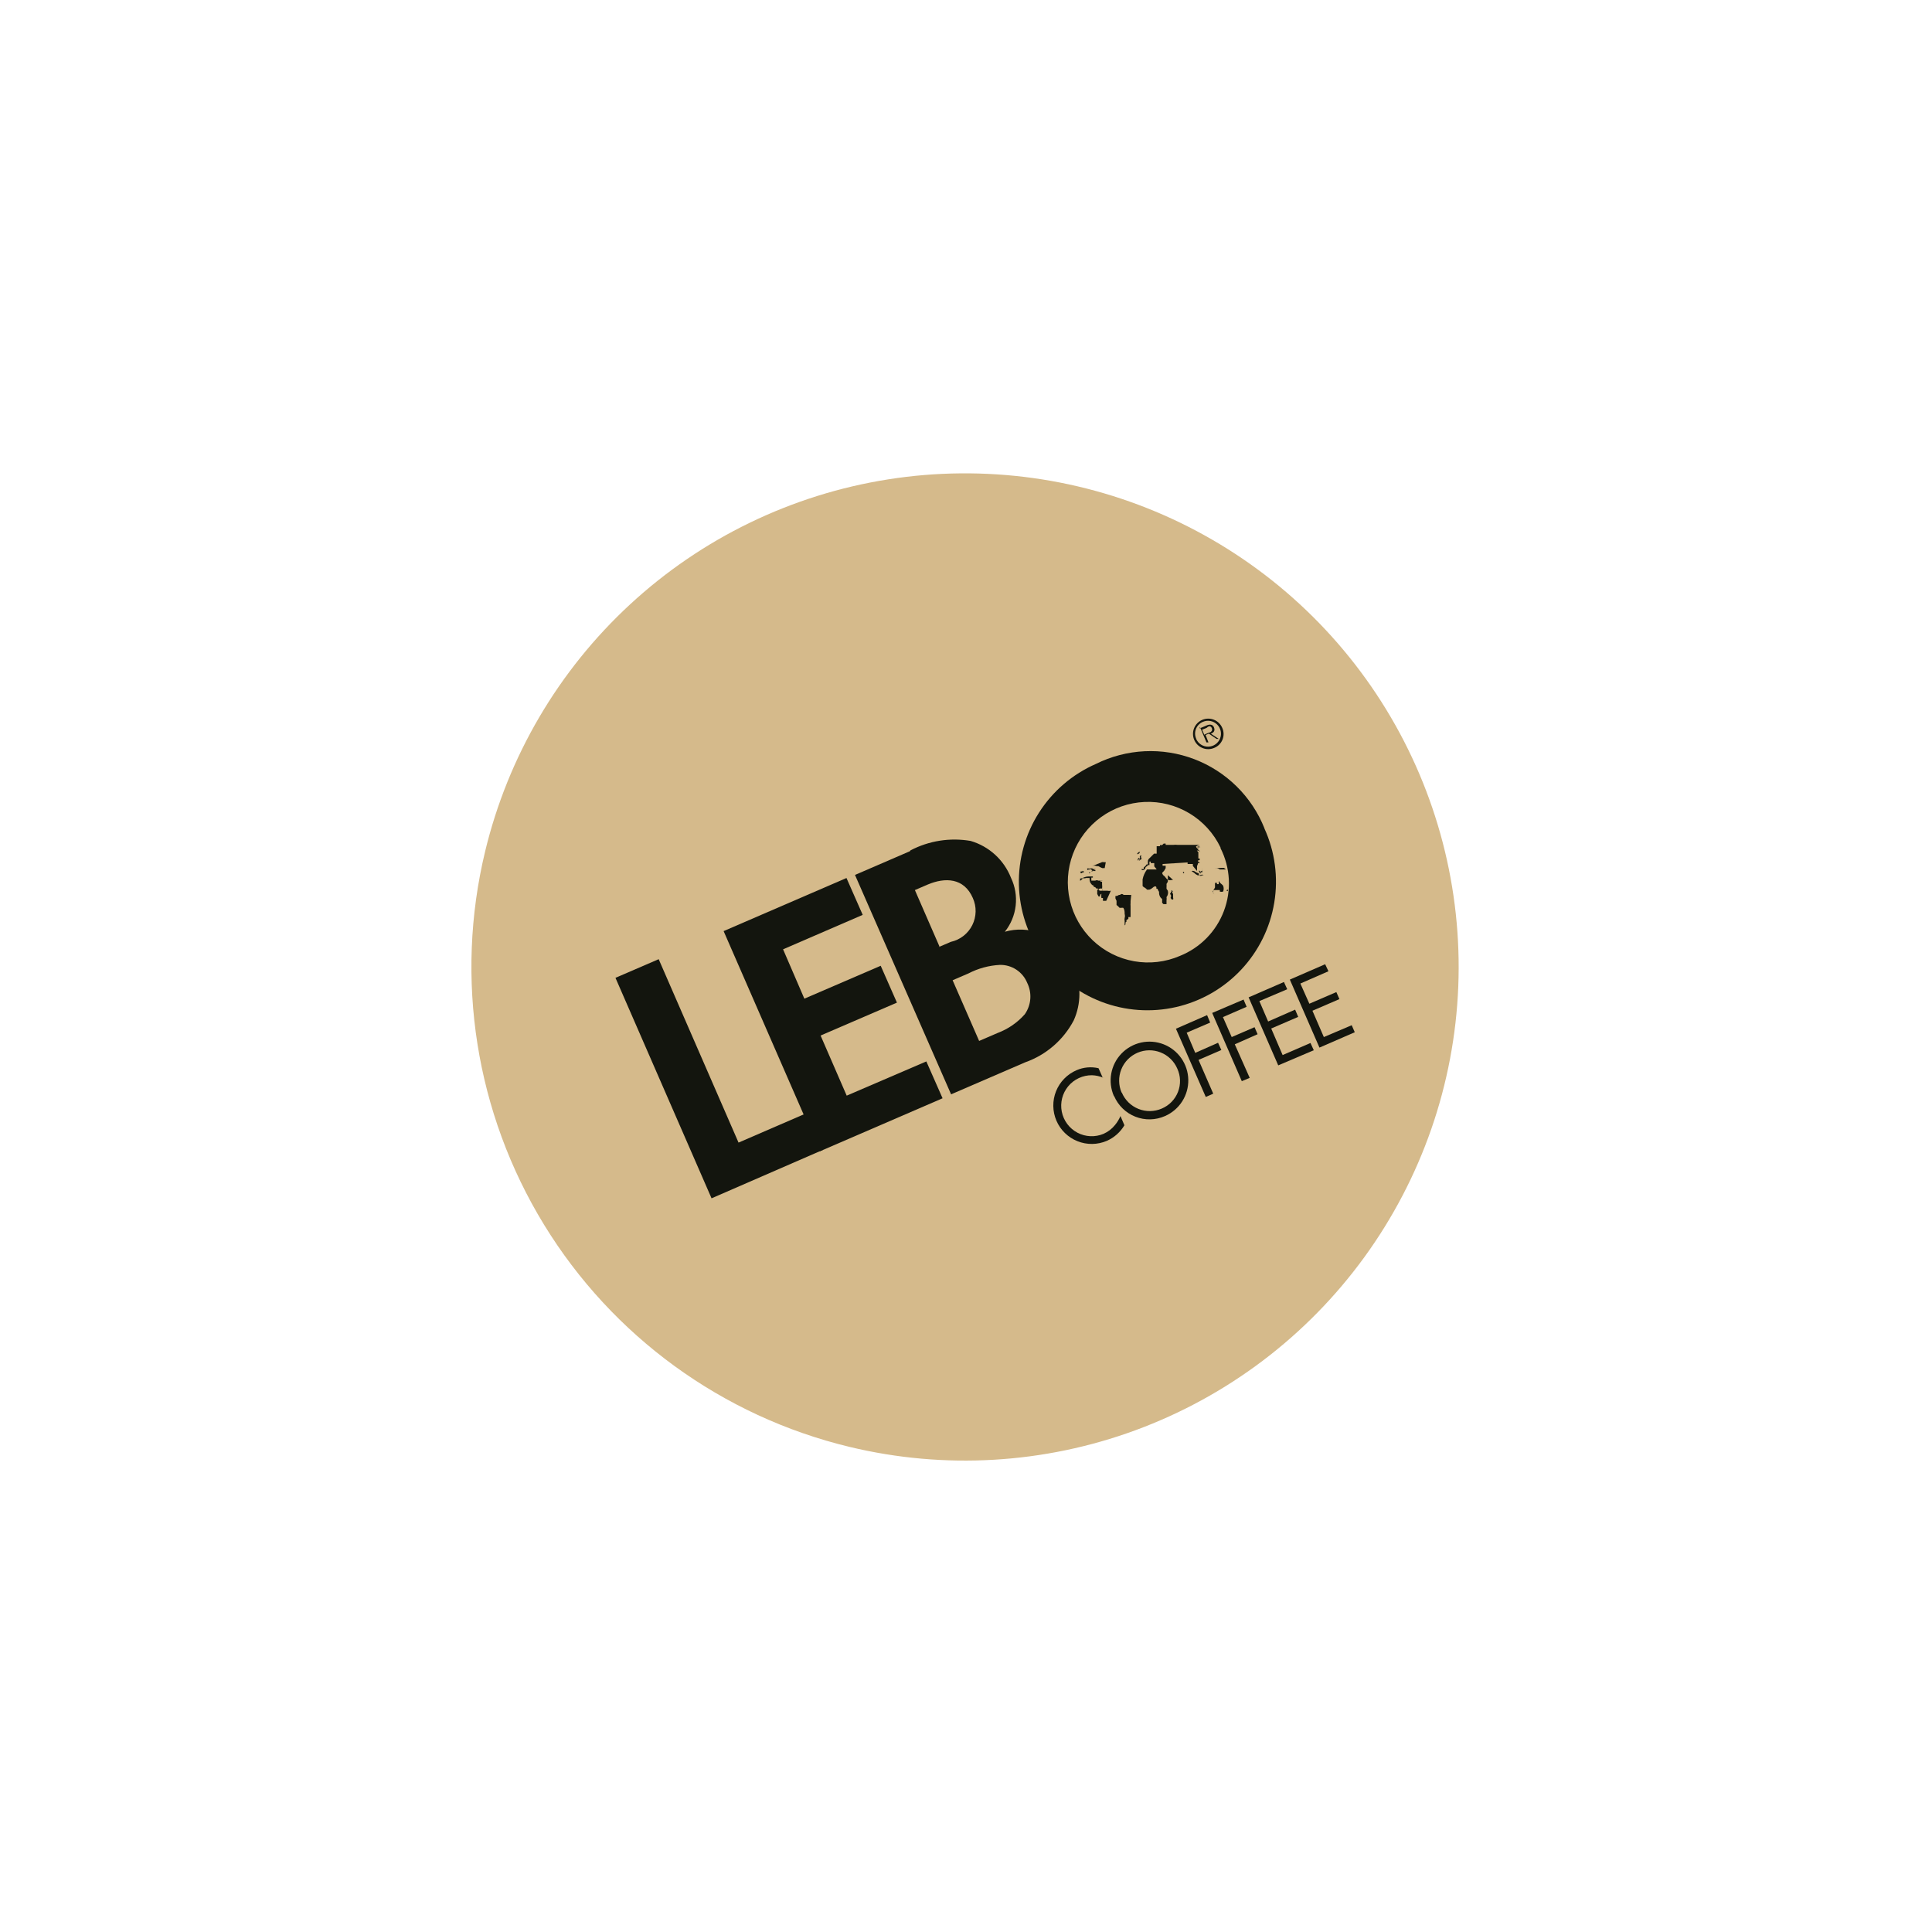 <?xml version="1.0" encoding="UTF-8"?> <svg xmlns="http://www.w3.org/2000/svg" width="1000" height="1000" viewBox="0 0 1000 1000" fill="none"><path d="M251.094 440.716C262.918 391.585 289.046 347.065 326.173 312.783C363.3 278.502 409.76 256 459.676 248.123C509.591 240.246 560.721 247.348 606.6 268.53C652.48 289.713 691.048 324.025 717.427 367.127C743.805 410.229 756.811 460.185 754.798 510.679C752.785 561.172 735.845 609.934 706.118 650.799C676.392 691.664 635.214 722.796 587.794 740.259C540.374 757.722 488.839 760.731 439.709 748.906C373.829 733.048 316.948 691.67 281.576 633.874C246.203 576.077 235.238 506.596 251.094 440.716Z" fill="#D5BA8B"></path><path d="M623.45 380.191L625.834 379.169C626.629 379.169 627.878 378.147 627.197 376.784C626.516 375.422 625.494 375.876 624.472 376.784L622.201 377.693L623.45 380.532V380.191ZM620.952 377.012L624.472 375.535C625.834 374.854 627.652 374.741 628.334 376.444C629.015 378.147 628.333 379.169 626.744 379.737L630.832 382.462H629.696L625.721 379.737L624.018 380.418L625.495 384.279H624.472L621.066 376.217L620.952 377.012ZM619.135 382.462C619.666 383.673 620.542 384.699 621.655 385.413C622.768 386.126 624.067 386.495 625.388 386.472C626.71 386.449 627.995 386.035 629.082 385.284C630.169 384.532 631.009 383.476 631.497 382.247C631.985 381.019 632.1 379.674 631.825 378.381C631.551 377.088 630.899 375.905 629.954 374.982C629.009 374.058 627.812 373.434 626.514 373.189C625.215 372.944 623.873 373.089 622.656 373.605C621.844 373.94 621.106 374.433 620.488 375.057C619.869 375.68 619.381 376.421 619.053 377.236C618.725 378.05 618.564 378.922 618.578 379.8C618.592 380.678 618.781 381.545 619.135 382.348V382.462ZM632.649 376.784C633.075 377.736 633.303 378.763 633.321 379.806C633.339 380.848 633.147 381.883 632.754 382.848C632.362 383.814 631.777 384.69 631.037 385.424C630.296 386.158 629.416 386.734 628.447 387.118C627.494 387.528 626.467 387.744 625.43 387.755C624.392 387.765 623.362 387.569 622.401 387.178C621.439 386.787 620.566 386.209 619.829 385.478C619.093 384.746 618.51 383.876 618.113 382.917C617.711 381.962 617.499 380.938 617.492 379.902C617.486 378.866 617.683 377.839 618.073 376.879C618.463 375.92 619.039 375.047 619.767 374.309C620.495 373.572 621.36 372.986 622.315 372.583C623.269 372.18 624.294 371.969 625.33 371.963C626.366 371.956 627.392 372.153 628.352 372.543C629.311 372.934 630.184 373.509 630.922 374.237C631.659 374.964 632.246 375.83 632.649 376.784Z" fill="#13150E"></path><path d="M340.933 496.472L382.267 591.404L417.696 576.074L425.986 595.151L368.3 620.247L318.562 506.124L340.933 496.472Z" fill="#13150E"></path><path d="M446.538 473.534L405.317 491.362L416.332 516.912L455.849 499.879L464.252 518.956L424.735 535.989L438.249 567.103L479.468 549.389L487.873 568.466L424.28 595.946L374.543 481.937L438.135 454.457L446.538 473.534Z" fill="#13150E"></path><path d="M506.702 538.828L516.468 534.627C521.839 532.593 526.635 529.279 530.436 524.974C532.078 522.627 533.06 519.882 533.279 517.026C533.499 514.17 532.949 511.307 531.685 508.736C530.545 505.949 528.591 503.57 526.079 501.91C523.568 500.249 520.615 499.382 517.604 499.424C511.899 499.712 506.322 501.222 501.252 503.853L493.076 507.373L506.816 538.828H506.702ZM485.808 490.226L492.168 487.501C494.543 486.974 496.769 485.925 498.687 484.428C500.605 482.931 502.165 481.026 503.253 478.85C504.341 476.674 504.93 474.283 504.976 471.85C505.023 469.418 504.527 467.006 503.524 464.79C498.981 454.343 489.215 454.002 480.131 457.863L473.545 460.702L486.263 489.886L485.808 490.226ZM471.273 440.149C480.828 435.153 491.761 433.438 502.387 435.266C507.094 436.641 511.425 439.074 515.047 442.381C518.669 445.688 521.486 449.78 523.282 454.343C525.431 458.828 526.272 463.827 525.709 468.768C525.147 473.708 523.204 478.391 520.102 482.278C526.038 480.565 532.367 480.804 538.157 482.959C542.142 484.59 545.756 487.01 548.781 490.074C551.806 493.138 554.18 496.782 555.759 500.787C557.699 505.088 558.703 509.752 558.703 514.47C558.703 519.189 557.699 523.853 555.759 528.154C550.427 538.289 541.462 546.035 530.662 549.843L492.28 566.422L442.543 452.867L470.932 440.603L471.273 440.149Z" fill="#13150E"></path><path d="M631.744 438.672C628.225 431.319 622.621 425.164 615.63 420.971C608.639 416.779 600.57 414.735 592.427 415.094C584.283 415.453 576.424 418.198 569.829 422.989C563.234 427.78 558.193 434.405 555.334 442.039C552.475 449.673 551.924 457.979 553.75 465.924C555.575 473.868 559.698 481.1 565.603 486.72C571.508 492.34 578.935 496.099 586.96 497.53C594.985 498.961 603.253 498.001 610.737 494.768C615.935 492.68 620.643 489.534 624.561 485.53C628.479 481.526 631.524 476.752 633.499 471.509C635.474 466.267 636.338 460.671 636.036 455.077C635.734 449.483 634.272 444.012 631.744 439.013V438.672ZM654.455 428.793C659.929 440.809 661.704 454.182 659.555 467.211C657.406 480.239 651.43 492.334 642.386 501.955C633.342 511.576 621.64 518.29 608.77 521.24C595.899 524.191 582.441 523.246 570.109 518.525C557.777 513.804 547.129 505.521 539.519 494.73C531.909 483.939 527.681 471.128 527.373 457.927C527.066 444.726 530.695 431.732 537.795 420.599C544.895 409.466 555.147 400.697 567.245 395.407C575.098 391.502 583.674 389.266 592.434 388.84C601.193 388.415 609.946 389.809 618.14 392.935C626.334 396.061 633.791 400.851 640.042 407.003C646.292 413.155 651.2 420.536 654.455 428.679V428.793Z" fill="#13150E"></path><path d="M585.182 466.38V467.515C585.125 467.968 585.125 468.425 585.182 468.878V470.468V471.263V472.512V473.307V474.215V473.534V474.669H584.047V475.578L583.025 476.259V477.168C582.117 477.168 583.025 478.53 582.116 478.984V478.077V476.713C582.006 476.189 582.006 475.648 582.116 475.124C582.325 474.459 582.325 473.745 582.116 473.08C582.116 472.058 582.117 470.922 581.435 469.9C581.061 469.824 580.673 469.824 580.299 469.9H579.505C579.505 469.9 578.596 468.878 577.915 468.424V467.402V466.834V466.266L577.348 465.017V464.45V463.768H578.028C578.429 463.627 578.81 463.436 579.164 463.2H579.732C579.838 463.059 579.975 462.945 580.132 462.866C580.29 462.787 580.464 462.746 580.64 462.746C580.816 462.746 580.991 462.787 581.149 462.866C581.306 462.945 581.443 463.059 581.549 463.2H583.025H584.274C584.689 463.251 585.109 463.251 585.523 463.2L585.182 466.38Z" fill="#13150E"></path><path d="M572.588 466.266H571.792H570.884V465.471V464.789H570.09C569.986 464.036 569.986 463.272 570.09 462.518L569.408 463.199V463.994H568.614L567.932 462.745V462.064V461.269V460.588L569.294 459.907H570.43V460.474L571.112 461.383L570.43 460.248C570.539 459.38 570.539 458.502 570.43 457.635V456.386H569.635V457.181V456.5V455.819H570.884C570.401 455.949 569.892 455.949 569.408 455.819H568.5C568.259 455.679 567.984 455.606 567.705 455.606C567.425 455.606 567.152 455.679 566.91 455.819H565.775H564.866V455.137V454.229H565.661V453.661H565.093H564.299H563.276C562.14 453.661 560.778 454.229 559.643 454.683H559.074V455.365V455.932L560.211 455.024V454.456C560.835 454.682 561.517 454.682 562.14 454.456H563.276H563.958C563.958 455.478 563.957 456.5 564.752 457.409C564.898 457.663 565.094 457.884 565.329 458.059C565.563 458.235 565.83 458.361 566.115 458.43V459.112H566.797L567.477 459.907H568.159L569.181 461.043H569.976H571.68H573.155C573.752 461.187 574.375 461.187 574.972 461.043L572.588 466.266Z" fill="#13150E"></path><path d="M571.781 449.345H570.532C569.829 449.05 569.147 448.709 568.489 448.323H567.693C567.298 448.154 566.874 448.068 566.444 448.068C566.015 448.068 565.59 448.154 565.195 448.323L570.305 446.279C570.465 446.207 570.64 446.17 570.816 446.17C570.992 446.17 571.167 446.207 571.328 446.279H572.349L571.781 449.345Z" fill="#13150E"></path><path d="M562.821 450.256H562.934L562.707 449.915V449.688L562.934 449.461H563.162L563.615 449.575H564.07L564.637 449.461H565.319L565.66 449.688L566.34 449.915L566.909 449.801L567.022 449.915L566.795 450.029H566.681H566.227L566.34 450.142L566.795 450.37H567.136V450.483L567.022 450.596H566.681L566.795 450.71L567.136 450.824H567.022H566.454H566.34L566.113 450.937L565.773 450.596L565.546 450.824L565.319 451.051L564.864 450.937L565.091 450.71L565.319 450.596L565.432 450.37L564.978 450.256L564.75 449.915H564.183L563.956 450.029H563.388L563.274 450.256H562.821Z" fill="#13150E"></path><path d="M563.598 452.072L563.825 451.618L563.939 451.39H564.166L564.28 451.618H564.507H564.393L564.166 451.731L563.939 451.958L563.598 452.072Z" fill="#13150E"></path><path d="M568.832 462.745L568.944 462.291L569.513 462.178L570.081 462.064H570.534L570.989 462.178L571.33 462.291L571.216 462.745L570.875 462.973H570.534L570.648 462.745L570.534 462.632L569.967 462.518H569.626H569.513L568.944 462.745H568.832Z" fill="#13150E"></path><path d="M571.668 463.199L571.78 463.313L571.668 463.086L571.78 462.859H572.008L572.121 462.745L572.008 462.632L572.121 462.518L572.462 462.405H572.69H573.143L572.917 462.632L572.576 462.859L572.121 463.086L571.668 463.199Z" fill="#13150E"></path><path d="M588.91 441.512L588.684 441.739V441.853L588.57 442.08H589.024L589.365 441.853L589.706 441.626L589.819 441.398L590.047 441.058V440.944H589.819L589.365 441.058L589.024 441.512L588.91 441.285L588.57 442.08L588.91 441.512Z" fill="#13150E"></path><path d="M604.468 452.979V456.385L603.787 457.521C603.836 458.125 603.836 458.733 603.787 459.338V460.019L604.468 461.042C604.619 461.606 604.636 462.197 604.518 462.769C604.4 463.341 604.15 463.877 603.787 464.334C603.89 464.898 603.89 465.474 603.787 466.037V467.06V467.968H603.105H602.197L601.515 467.287V466.606V465.356L600.721 464.562C600.24 463.898 599.965 463.109 599.927 462.291V461.609C599.567 461.132 599.297 460.593 599.131 460.019H598.564C598.564 459.111 598.564 458.429 597.202 458.997C597.202 458.997 595.271 460.814 594.363 460.473H593.567C593.567 459.792 591.637 459.224 591.41 458.543V455.137C591.789 453.289 592.564 451.546 593.681 450.026H595.043H595.838H596.974H597.655H598.564H599.245H600.153H600.948V450.821L601.97 452.865L602.879 453.66C603.901 455.023 604.582 455.931 606.513 455.477H607.193L604.468 452.979Z" fill="#13150E"></path><path d="M588.703 445.373L589.043 445.259L589.384 444.918L589.497 444.578L589.952 444.01H589.384L589.156 444.464H588.929L588.815 444.805H589.043L588.815 445.146L588.703 445.373Z" fill="#13150E"></path><path d="M589.5 445.485V445.373L589.614 445.259V445.032L589.841 444.804H589.727L589.955 444.691V444.464V444.35H590.068V444.123V443.783L589.955 443.555V443.328L590.068 443.101L590.181 442.874H590.408L590.635 442.76V442.874L590.863 442.988L590.635 443.328L590.408 443.442L590.635 443.783L590.749 444.237H590.863V444.464L590.749 444.691L590.635 444.804L590.294 445.032H589.955L589.841 445.373L589.5 445.485Z" fill="#13150E"></path><path d="M627.516 461.382L628.311 460.701H628.992H629.9H631.376V461.496C631.933 461.651 632.523 461.651 633.08 461.496C633.477 460.512 633.477 459.413 633.08 458.43C632.806 458.099 632.503 457.794 632.172 457.521C631.597 457.108 631.13 456.563 630.809 455.932C630.809 455.932 630.809 457.067 630.809 457.635H629.9V456.953H628.878V457.748V458.316V459.338C628.605 459.944 628.263 460.516 627.857 461.042C627.779 461.378 627.779 461.727 627.857 462.063C628.325 462.591 628.743 463.162 629.106 463.767L627.516 461.382Z" fill="#13150E"></path><path d="M634.903 460.814L635.016 460.7L635.471 460.473L635.583 460.586V460.927L635.357 461.268L635.016 461.041L634.789 460.814H634.903Z" fill="#13150E"></path><path d="M616.738 450.936L617.419 450.708L618.215 450.936L618.895 451.39L619.35 451.617L619.577 451.731L619.918 451.844L620.485 452.071L620.599 452.98L620.371 453.093H620.03L619.577 452.866L618.782 452.412L618.328 451.957L617.874 451.617L617.305 451.276L617.079 451.049H616.852L616.738 450.936Z" fill="#13150E"></path><path d="M620.699 450.48C620.621 450.816 620.621 451.166 620.699 451.502H622.289V450.821V450.253V449.344C622.334 449.76 622.334 450.178 622.289 450.593C622.289 450.593 622.288 450.593 621.379 451.161C620.471 451.729 621.379 451.956 621.379 452.297V451.275L620.699 450.48Z" fill="#13150E"></path><path d="M628.891 449.347H629.912C630.451 449.456 630.956 449.689 631.389 450.029H632.412H633.66H634.568L633.547 449.234H632.978H631.957H630.935H632.184L628.891 449.347Z" fill="#13150E"></path><path d="M620.93 453.319V452.979L621.383 452.865L621.611 452.979L622.065 452.638L622.634 452.865L623.087 452.979H622.634L622.406 453.093H622.065L621.724 453.319H621.271H620.816H620.93Z" fill="#13150E"></path><path d="M639.094 461.269H639.776V460.02C639.853 459.684 639.853 459.334 639.776 458.998V459.906V460.701L639.094 461.269Z" fill="#13150E"></path><path d="M640.258 457.749L640.485 457.863L640.258 458.431L640.031 458.317L639.805 458.204L640.031 457.749V457.409H640.258V457.749Z" fill="#13150E"></path><path d="M606.282 460.589H606.396V460.816L606.282 461.157L606.396 461.498L606.055 461.838L605.941 462.179L605.602 462.519L605.828 462.974L605.941 463.201L606.169 463.655L606.055 464.223L605.941 464.45V464.904L606.282 465.245L606.396 465.586H606.851H607.19L607.304 465.245L607.19 464.45V464.223V463.883V463.428V463.201V462.747L607.078 462.519L606.737 462.065L606.851 461.498L607.078 461.384L606.282 460.589Z" fill="#13150E"></path><path d="M621.265 438.787C621.181 438.538 621.046 438.309 620.87 438.114C620.694 437.919 620.481 437.761 620.242 437.651L621.265 438.787Z" fill="#13150E"></path><path d="M612.211 451.277H612.552L612.892 451.504V451.844L612.666 452.072L612.325 451.732V451.618V451.277H612.211Z" fill="#13150E"></path><path d="M559.415 450.936L559.074 451.276L559.529 451.049V451.162L559.756 451.049H559.984H560.325V450.708L560.664 450.936H560.778L561.005 451.162V451.39L560.55 451.617H560.211L559.984 451.844L559.87 451.957H559.415L559.074 451.731L559.529 451.617L559.415 451.39H559.188L559.074 451.162L559.415 450.936Z" fill="#13150E"></path><path d="M601.757 447.189V448.097H602.552H603.347V449.346L602.552 450.709C601.898 451.313 601.325 452 600.849 452.753L598.578 450.481V449.8L597.442 448.437V447.756V446.735H596.306H595.626V445.94H594.944V447.756H594.036C594.036 448.324 593.241 448.437 592.9 449.005C592.9 450.027 591.196 451.163 590.742 449.8C591.157 449.856 591.577 449.856 591.991 449.8V449.005C591.991 449.005 593.24 448.097 593.467 447.416H594.149V446.507V445.485C594.298 444.945 594.616 444.467 595.057 444.122L597.328 441.852H599.373H598.691V437.991H599.6H600.394V436.855V437.423H601.19H600.621H601.529L602.325 436.628H603.347V437.309H604.937H605.505H606.527H607.321C608.036 437.2 608.764 437.2 609.479 437.309H610.501H611.636H612.318H613.112H614.135H614.93H616.633H615.498H622.084H621.062C620.304 437.397 619.59 437.714 619.017 438.218L619.699 439.239H620.38L619.699 438.558H620.835L619.927 437.991V439.58C619.927 439.58 621.062 440.489 621.289 441.057C621.289 441.057 620.607 440.262 620.153 440.262H619.472L620.266 441.057V443.668V444.35H620.948V445.258H620.153V446.735H620.835V446.166H620.153C620.141 446.885 619.947 447.589 619.586 448.211V449.005V450.822L617.996 448.892L617.427 448.211V447.189H616.747H615.838H614.702V446.394L601.757 447.189Z" fill="#13150E"></path><path d="M571.21 557.904C569.311 557.066 567.267 556.604 565.191 556.541C562.847 556.521 560.527 557.024 558.401 558.013C556.275 559.001 554.396 560.451 552.9 562.257C551.405 564.063 550.33 566.179 549.755 568.453C549.18 570.726 549.118 573.098 549.575 575.398C550.031 577.698 550.995 579.867 552.394 581.748C553.794 583.629 555.595 585.175 557.667 586.273C559.739 587.37 562.03 587.992 564.372 588.094C566.715 588.196 569.051 587.774 571.21 586.86C573.513 585.839 575.538 584.282 577.115 582.318C578.277 580.909 579.233 579.341 579.954 577.662L581.997 582.431C579.879 585.996 576.705 588.814 572.914 590.494C570.513 591.523 567.932 592.069 565.32 592.101C562.709 592.133 560.116 591.65 557.691 590.68C555.266 589.71 553.055 588.272 551.186 586.447C549.316 584.623 547.825 582.448 546.796 580.047C545.767 577.646 545.221 575.066 545.189 572.454C545.157 569.843 545.64 567.249 546.61 564.824C547.58 562.399 549.019 560.189 550.843 558.32C552.668 556.45 554.842 554.959 557.243 553.93C560.821 552.379 564.802 552.021 568.599 552.907L570.756 557.79L571.21 557.904Z" fill="#13150E"></path><path d="M580.647 565.512C581.452 567.42 582.627 569.15 584.104 570.601C585.581 572.052 587.331 573.196 589.253 573.967C591.174 574.737 593.23 575.12 595.301 575.092C597.371 575.063 599.415 574.625 601.315 573.802C603.223 573.001 604.95 571.824 606.394 570.342C607.838 568.861 608.97 567.104 609.722 565.176C610.474 563.248 610.831 561.189 610.772 559.121C610.712 557.052 610.238 555.017 609.377 553.135C608.564 551.241 607.386 549.526 605.91 548.087C604.435 546.649 602.691 545.515 600.777 544.75C598.863 543.986 596.818 543.605 594.757 543.632C592.696 543.658 590.66 544.089 588.766 544.902C586.872 545.715 585.158 546.893 583.719 548.368C582.28 549.844 581.147 551.589 580.383 553.503C579.618 555.416 579.238 557.462 579.264 559.523C579.29 561.583 579.721 563.618 580.534 565.512H580.647ZM576.559 567.33C574.961 563.689 574.478 559.655 575.172 555.74C575.866 551.824 577.706 548.203 580.459 545.333C583.212 542.464 586.754 540.476 590.637 539.62C594.521 538.764 598.57 539.08 602.274 540.527C605.978 541.973 609.171 544.486 611.447 547.747C613.722 551.008 614.978 554.871 615.058 558.846C615.137 562.822 614.036 566.732 611.893 570.081C609.75 573.431 606.661 576.069 603.017 577.663C600.612 578.733 598.017 579.314 595.385 579.373C592.753 579.432 590.136 578.968 587.685 578.007C585.234 577.045 582.998 575.606 581.107 573.773C579.217 571.94 577.71 569.75 576.673 567.33H576.559Z" fill="#13150E"></path><path d="M626.379 529.289L614.23 534.513L618.657 544.96L630.467 539.737L632.171 543.484L620.361 548.594L627.969 566.082L624.109 567.785L608.664 532.469L624.789 525.429L626.379 529.289Z" fill="#13150E"></path><path d="M645.255 521.114L632.99 526.451L637.532 536.785L649.343 531.675L650.933 535.309L639.122 540.532L646.845 557.906L642.755 559.61L627.426 524.293L643.665 517.367L645.255 521.114Z" fill="#13150E"></path><path d="M666.267 512.03L651.845 518.161L656.388 528.722L670.355 522.59L671.945 526.338L657.978 532.356L663.883 546.096L678.303 539.85L680.007 543.598L661.611 551.433L646.281 516.231L664.564 508.282L666.267 512.03Z" fill="#13150E"></path><path d="M687.603 502.717L673.068 509.076L677.724 519.523L691.691 513.505L693.281 517.138L679.314 523.157L685.219 536.784L699.639 530.651L701.229 534.285L682.947 542.234L667.617 507.032L685.899 499.083L687.603 502.717Z" fill="#13150E"></path></svg> 